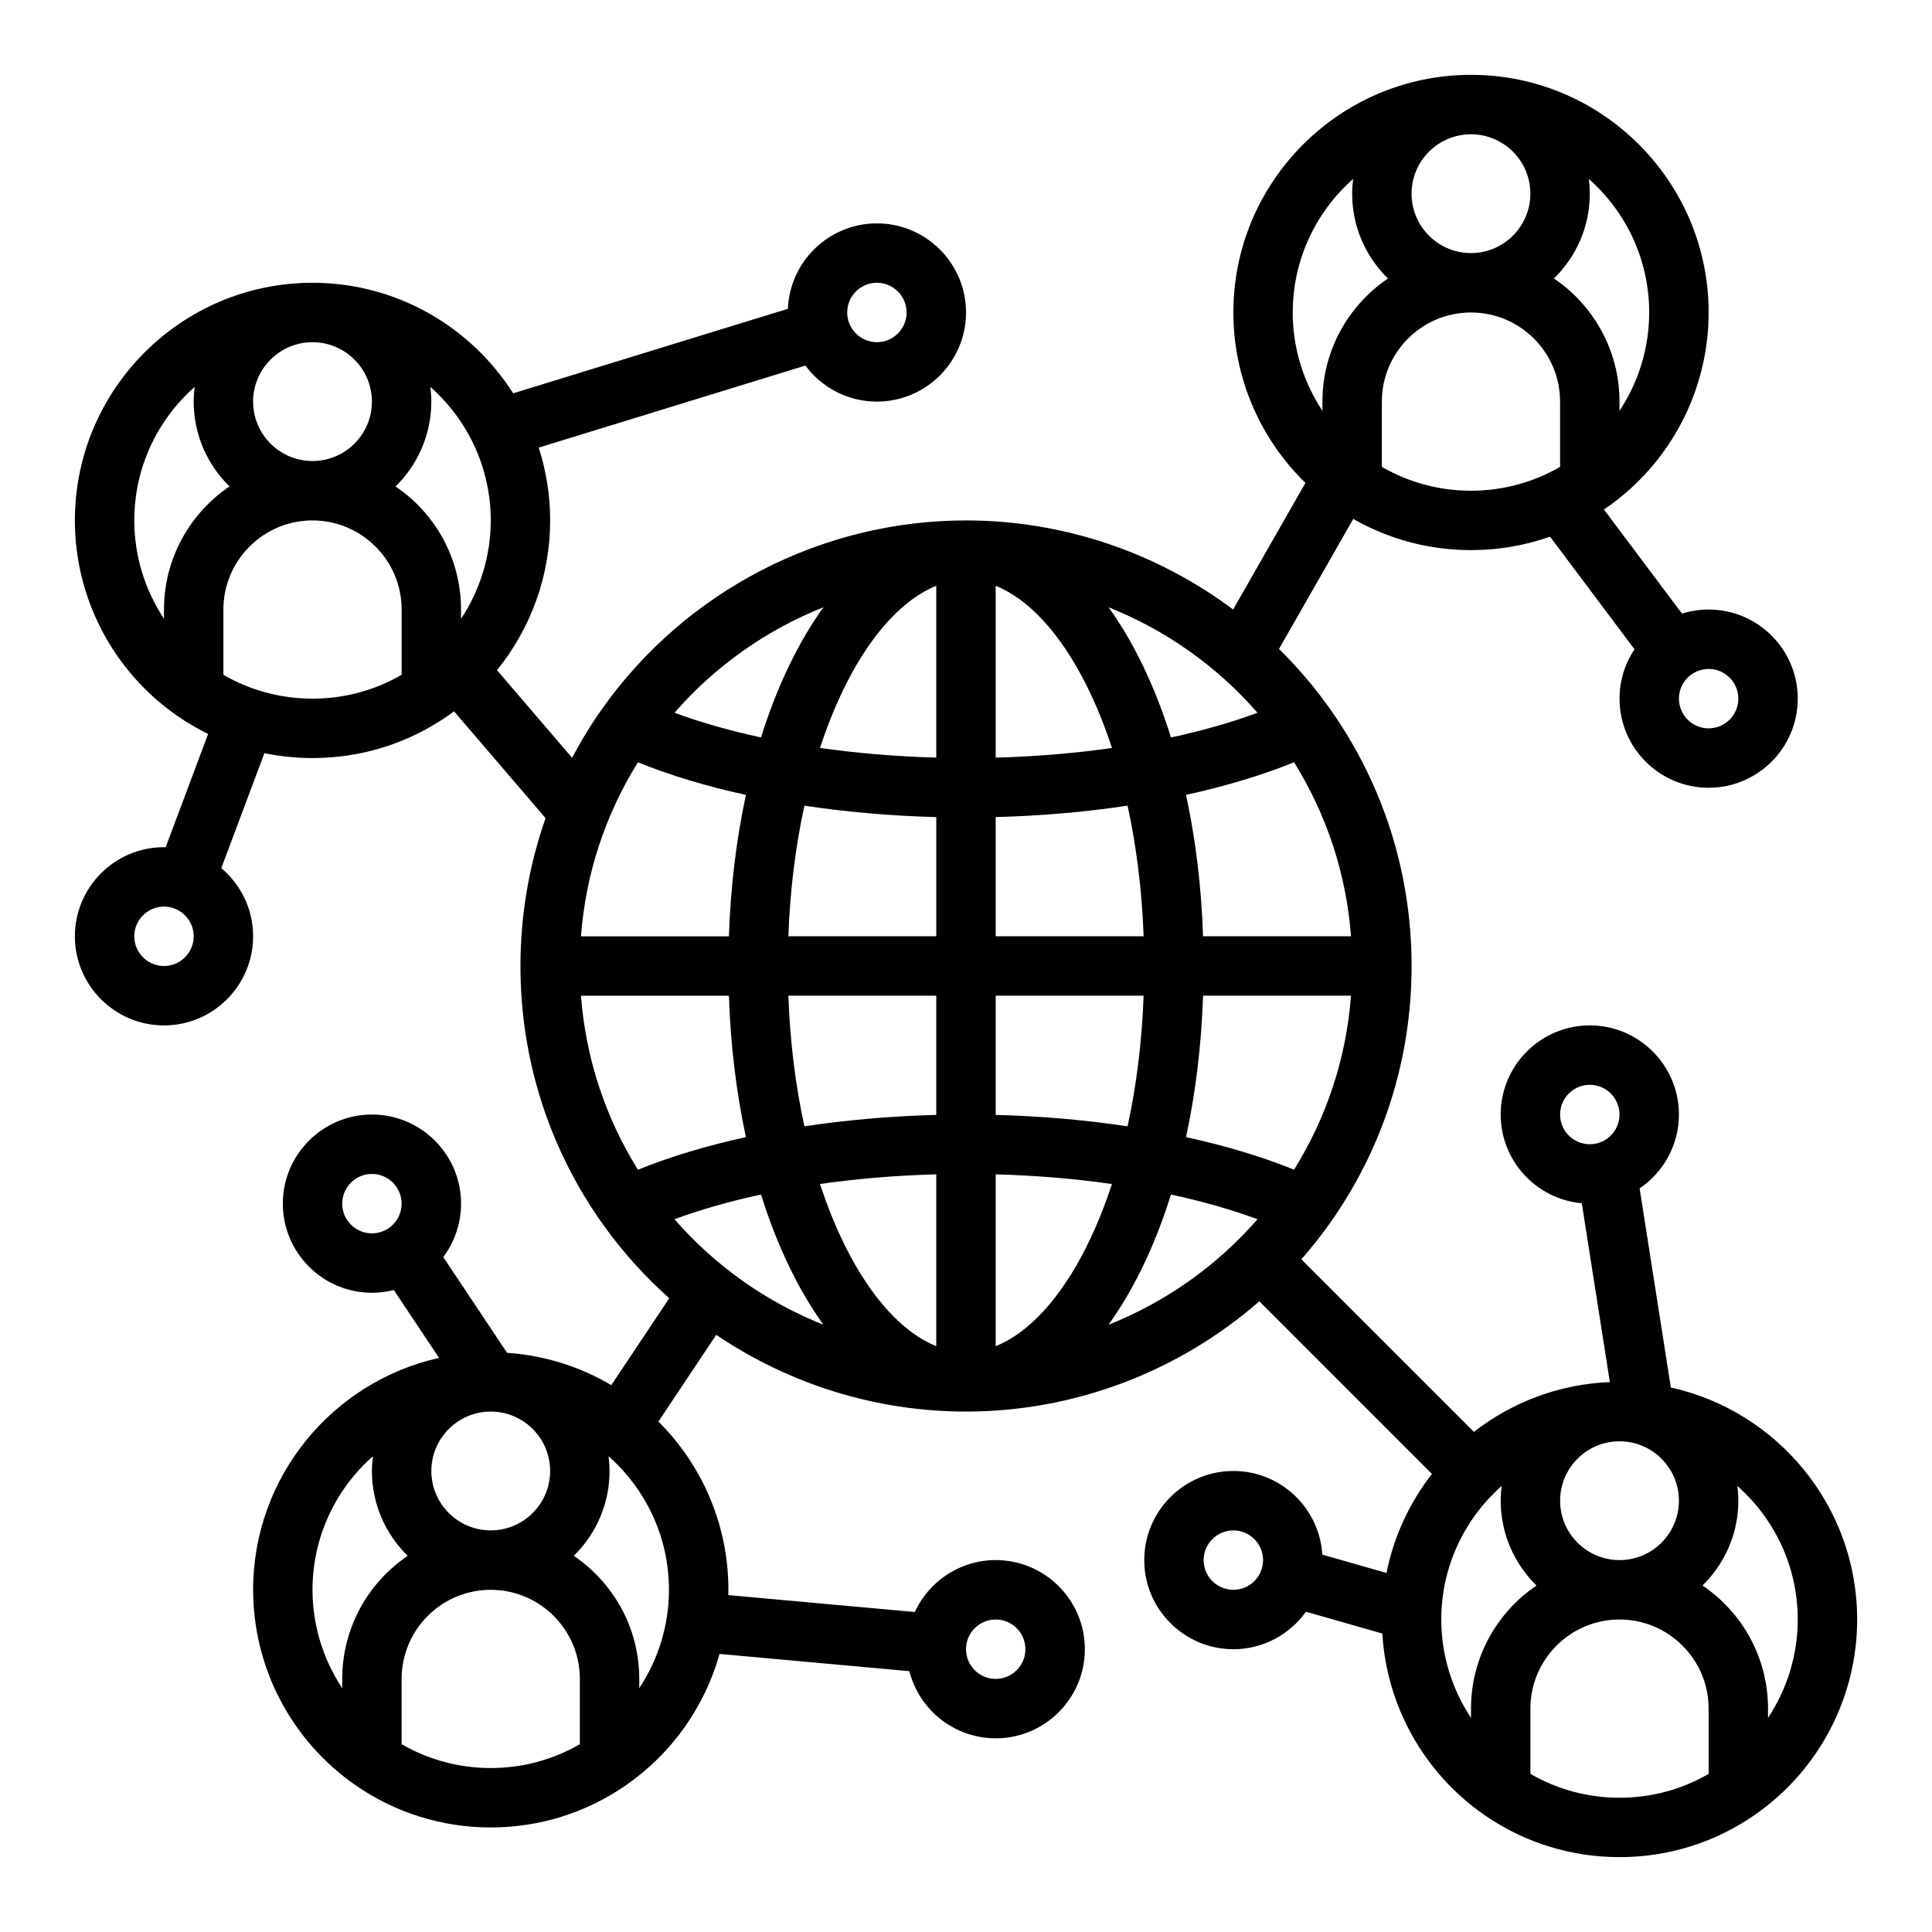 <?xml version="1.0" encoding="UTF-8"?>
<!-- Uploaded to: SVG Repo, www.svgrepo.com, Generator: SVG Repo Mixer Tools -->
<svg fill="#000000" width="800px" height="800px" version="1.1" viewBox="144 144 512 512" xmlns="http://www.w3.org/2000/svg">
 <path d="m586.79 511.7-8.273-52.77c6.277-4.25 10.414-11.438 10.414-19.574 0-13.023-10.594-23.617-23.617-23.617-13.02 0-23.617 10.594-23.617 23.617 0 12.309 9.465 22.441 21.496 23.516l7.434 47.395c-13.543 0.543-25.992 5.383-36.027 13.195l-45.73-45.73c2.609-2.977 5.086-6.086 7.406-9.344 14.27-20.059 21.809-43.711 21.809-68.391 0-24.684-7.539-48.332-21.809-68.398-4.012-5.633-8.48-10.848-13.328-15.625l19.684-34.457c9.473 5.422 20.148 8.27 31.199 8.27 7.219 0 14.277-1.215 20.945-3.566l22.383 29.848c-2.508 3.746-3.969 8.246-3.969 13.078 0 13.023 10.594 23.617 23.617 23.617 13.02 0 23.617-10.594 23.617-23.617 0-13.023-10.594-23.617-23.617-23.617-2.461 0-4.832 0.379-7.062 1.082l-20.695-27.598c0.258-0.176 0.52-0.34 0.777-0.52 16.891-11.785 26.98-31.105 26.98-51.684 0-34.727-28.25-62.977-62.977-62.977-34.727 0-62.977 28.25-62.977 62.977 0 17.137 7.004 33.398 19.102 45.164l-19.168 33.551c-20.203-15.113-45-23.609-70.781-23.609-38.141 0-74.129 18.574-96.273 49.688-3.019 4.246-5.719 8.664-8.129 13.211l-19.895-23.215c8.996-11.098 14.086-25.07 14.086-39.684 0-6.727-1.07-13.207-3.035-19.293l70.672-21.742c4.312 5.789 11.203 9.547 18.957 9.547 13.02 0 23.617-10.594 23.617-23.617s-10.594-23.617-23.617-23.617c-12.695 0-23.078 10.07-23.59 22.641l-72.805 22.398c-11.184-17.586-30.832-29.293-53.176-29.293-34.727 0-62.977 28.25-62.977 62.977 0 20.578 10.09 39.895 26.984 51.68 2.664 1.859 5.449 3.5 8.328 4.91l-11.25 30.012c-0.148 0-0.297-0.008-0.445-0.008-13.02 0-23.617 10.594-23.617 23.617 0 13.023 10.594 23.617 23.617 23.617 13.02 0 23.617-10.594 23.617-23.617 0-7.242-3.281-13.734-8.43-18.066l11.422-30.465c4.16 0.852 8.426 1.297 12.75 1.297 12.957 0 25.402-3.906 35.992-11.297 0.508-0.355 1.012-0.719 1.512-1.09l24.262 28.309c-4.387 12.477-6.66 25.672-6.66 39.184 0 24.684 7.539 48.332 21.809 68.398 5.168 7.258 11.094 13.824 17.621 19.645l-15.355 23.031c-8.203-4.852-17.594-7.887-27.625-8.57l-16.914-25.375c2.961-3.949 4.723-8.852 4.723-14.152 0-13.023-10.594-23.617-23.617-23.617-13.02 0-23.617 10.594-23.617 23.617 0 13.023 10.594 23.617 23.617 23.617 2 0 3.945-0.25 5.801-0.723l11.988 17.984c-28.156 6.269-49.277 31.434-49.277 61.457 0 20.578 10.09 39.895 26.984 51.68 10.586 7.387 23.031 11.297 35.992 11.297 12.957 0 25.402-3.906 35.992-11.297 12.121-8.457 20.738-20.789 24.641-34.684l50.305 4.57c2.598 10.215 11.875 17.793 22.887 17.793 13.02 0 23.617-10.594 23.617-23.617 0-13.023-10.594-23.617-23.617-23.617-9.504 0-17.711 5.648-21.453 13.762l-49.418-4.488c0.012-0.465 0.023-0.934 0.023-1.398 0-17.402-7.094-33.176-18.543-44.586l15.32-22.98c19.312 13.062 42.336 20.332 66.199 20.332 28.82 0 56.406-10.613 77.727-29.219l45.738 45.738c-5.887 7.57-10.094 16.504-12.039 26.25l-17.012-4.859c-0.754-12.348-11.031-22.164-23.566-22.164-13.02 0-23.617 10.594-23.617 23.617 0 13.023 10.594 23.617 23.617 23.617 7.926 0 14.945-3.926 19.23-9.934l20.242 5.781c1.137 19.164 11 36.887 26.871 47.957 10.586 7.391 23.035 11.297 35.992 11.297 12.957 0 25.402-3.906 35.992-11.297 16.895-11.785 26.984-31.105 26.984-51.68 0-30.055-21.168-55.246-49.375-61.48zm17.887-182.55c0 4.34-3.531 7.871-7.871 7.871-4.34 0-7.871-3.531-7.871-7.871 0-4.34 3.531-7.871 7.871-7.871 4.34 0 7.871 3.531 7.871 7.871zm-228.29-110.21c4.34 0 7.871 3.531 7.871 7.871s-3.531 7.871-7.871 7.871c-4.34 0-7.871-3.531-7.871-7.871s3.531-7.871 7.871-7.871zm-188.93 181.06c-4.34 0-7.871-3.531-7.871-7.871s3.531-7.871 7.871-7.871 7.871 3.531 7.871 7.871-3.531 7.871-7.871 7.871zm86.594-118.08c0 9.395-2.816 18.43-7.871 26.066v-2.449c0-13.562-6.894-25.543-17.363-32.625 5.844-5.719 9.488-13.676 9.488-22.48 0-1.32-0.094-2.621-0.25-3.898 9.801 8.664 15.996 21.312 15.996 35.387zm-62.977-31.488c0-8.68 7.062-15.742 15.742-15.742s15.742 7.062 15.742 15.742c0 8.68-7.062 15.742-15.742 15.742-8.68 0.004-15.742-7.062-15.742-15.742zm-31.488 31.488c0-14.078 6.195-26.727 16-35.387-0.16 1.277-0.258 2.578-0.258 3.898 0 8.805 3.648 16.758 9.496 22.477-10.469 7.082-17.367 19.066-17.367 32.629v2.449c-5.055-7.637-7.871-16.672-7.871-26.066zm23.617 40.906v-17.289c0-13.023 10.594-23.617 23.617-23.617 13.02 0 23.617 10.594 23.617 23.617v17.293c-7.156 4.144-15.242 6.32-23.621 6.32-8.375 0-16.461-2.176-23.613-6.324zm204.67 250.36c4.34 0 7.871 3.531 7.871 7.871 0 4.34-3.531 7.871-7.871 7.871s-7.871-3.531-7.871-7.871c0-4.34 3.531-7.871 7.871-7.871zm-118.08-39.359c0 8.68-7.062 15.742-15.742 15.742s-15.742-7.062-15.742-15.742c0-8.68 7.062-15.742 15.742-15.742 8.68-0.004 15.742 7.059 15.742 15.742zm-55.102-70.848c0-4.34 3.531-7.871 7.871-7.871s7.871 3.531 7.871 7.871c0 4.34-3.531 7.871-7.871 7.871s-7.871-3.531-7.871-7.871zm-7.875 102.34c0-14.082 6.203-26.738 16.012-35.398-0.156 1.281-0.266 2.582-0.266 3.91 0 8.805 3.641 16.766 9.484 22.484-10.465 7.078-17.355 19.059-17.355 32.617v2.449c-5.055-7.633-7.875-16.672-7.875-26.062zm23.617 40.906v-17.293c0-13.023 10.594-23.617 23.617-23.617 13.02 0 23.617 10.594 23.617 23.617v17.293c-7.152 4.144-15.238 6.324-23.617 6.324-8.375 0-16.461-2.18-23.617-6.324zm70.848-40.906c0 9.395-2.816 18.43-7.871 26.066v-2.453c0-13.555-6.891-25.535-17.352-32.617 5.844-5.719 9.48-13.684 9.48-22.488 0-1.328-0.105-2.625-0.266-3.91 9.805 8.664 16.008 21.316 16.008 35.402zm267.65-23.617c0 8.68-7.062 15.742-15.742 15.742-8.68 0-15.742-7.062-15.742-15.742 0-8.68 7.062-15.742 15.742-15.742 8.68-0.004 15.742 7.062 15.742 15.742zm-31.488-102.34c0-4.34 3.531-7.871 7.871-7.871s7.871 3.531 7.871 7.871-3.531 7.871-7.871 7.871-7.871-3.531-7.871-7.871zm-234.7 27.75c6.957-2.57 14.672-4.766 22.938-6.547 4.231 13.523 9.859 25.246 16.547 34.512-15.078-6-28.664-15.543-39.484-27.965zm-24.781-74.984c1.242-16.43 6.394-32.141 15.094-46.109 8.539 3.457 18.191 6.356 28.625 8.641-2.512 11.621-4.066 24.215-4.512 37.473h-39.207zm59.219-34.617c11.141 1.684 22.902 2.711 34.945 3.027v31.59h-39.203c0.441-12.102 1.887-23.77 4.258-34.617zm120.07-24.617c-6.957 2.57-14.664 4.766-22.926 6.547-4.231-13.523-9.863-25.238-16.547-34.508 15.07 6 28.656 15.539 39.473 27.961zm-69.383 122.32c10.629 0.289 20.988 1.156 30.812 2.562-1.945 5.934-4.203 11.512-6.762 16.633-6.832 13.668-15.305 22.84-24.051 26.34zm0-15.75v-31.594h39.203c-0.438 12.102-1.883 23.773-4.258 34.621-11.145-1.684-22.906-2.715-34.945-3.027zm0-47.34v-31.594c12.043-0.312 23.805-1.344 34.945-3.027 2.375 10.848 3.82 22.516 4.258 34.621zm0-47.344v-45.531c8.746 3.5 17.219 12.672 24.051 26.34 2.559 5.121 4.816 10.695 6.762 16.633-9.824 1.402-20.184 2.273-30.812 2.559zm-15.746-45.531v45.523c-10.629-0.289-20.984-1.16-30.809-2.566 1.945-5.93 4.199-11.504 6.758-16.621 6.836-13.664 15.305-22.836 24.051-26.336zm0 108.62v31.594c-12.043 0.312-23.805 1.344-34.945 3.027-2.375-10.848-3.82-22.516-4.258-34.621zm0 47.344v45.531c-8.746-3.5-17.219-12.672-24.051-26.34-2.559-5.121-4.816-10.699-6.762-16.633 9.824-1.402 20.184-2.269 30.812-2.559zm62.199 5.348c8.266 1.781 15.973 3.977 22.93 6.547-10.82 12.426-24.414 21.969-39.492 27.969 6.688-9.273 12.328-20.984 16.562-34.516zm32.617-6.582c-8.539-3.457-18.191-6.356-28.625-8.637 2.508-11.617 4.066-24.215 4.508-37.473h39.207c-1.238 16.426-6.391 32.141-15.09 46.109zm15.094-61.855h-39.207c-0.445-13.258-2.004-25.852-4.516-37.473 10.434-2.281 20.09-5.184 28.629-8.641 8.699 13.977 13.852 29.688 15.094 46.113zm8.172-124.4v-17.293c0-13.023 10.594-23.617 23.617-23.617 13.02 0 23.617 10.594 23.617 23.617v17.293c-7.152 4.144-15.238 6.324-23.617 6.324-8.379 0-16.461-2.18-23.617-6.324zm7.871-72.398c0-8.68 7.062-15.742 15.742-15.742 8.68 0 15.742 7.062 15.742 15.742 0 8.68-7.062 15.742-15.742 15.742-8.68 0.004-15.742-7.059-15.742-15.742zm62.977 31.488c0 9.395-2.816 18.43-7.871 26.066v-2.449c0-13.562-6.898-25.547-17.367-32.629 5.848-5.715 9.496-13.672 9.496-22.477 0-1.32-0.09-2.617-0.25-3.894 9.797 8.66 15.992 21.309 15.992 35.383zm-94.465 0c0-14.082 6.203-26.734 16.008-35.395-0.16 1.285-0.262 2.582-0.262 3.906 0 8.805 3.637 16.766 9.484 22.484-10.465 7.086-17.359 19.062-17.359 32.621v2.449c-5.051-7.633-7.871-16.672-7.871-26.066zm-124.36 78.113c-6.684 9.266-12.316 20.977-16.551 34.5-8.262-1.781-15.969-3.973-22.926-6.543 10.82-12.422 24.406-21.961 39.477-27.957zm-64.266 102.95h39.207c0.445 13.254 2 25.855 4.508 37.473-10.43 2.281-20.082 5.184-28.621 8.637-8.699-13.973-13.848-29.684-15.094-46.109zm172.89 157.44c-4.34 0-7.871-3.531-7.871-7.871s3.531-7.871 7.871-7.871 7.871 3.531 7.871 7.871-3.531 7.871-7.871 7.871zm55.102 7.871c0-14.078 6.199-26.73 16.004-35.391-0.16 1.281-0.258 2.578-0.258 3.902 0 8.805 3.644 16.762 9.488 22.484-10.469 7.078-17.359 19.059-17.359 32.621v2.449c-5.055-7.637-7.875-16.672-7.875-26.066zm23.617 40.906v-17.289c0-13.023 10.594-23.617 23.617-23.617 13.02 0 23.617 10.594 23.617 23.617v17.293c-7.152 4.144-15.238 6.324-23.617 6.324-8.375-0.004-16.461-2.18-23.617-6.328zm62.977-14.84v-2.449c0-13.562-6.894-25.547-17.363-32.625 5.844-5.719 9.492-13.676 9.492-22.48 0-1.32-0.094-2.621-0.254-3.898 9.801 8.66 15.996 21.309 15.996 35.387 0 9.395-2.816 18.43-7.871 26.066z"/>
</svg>